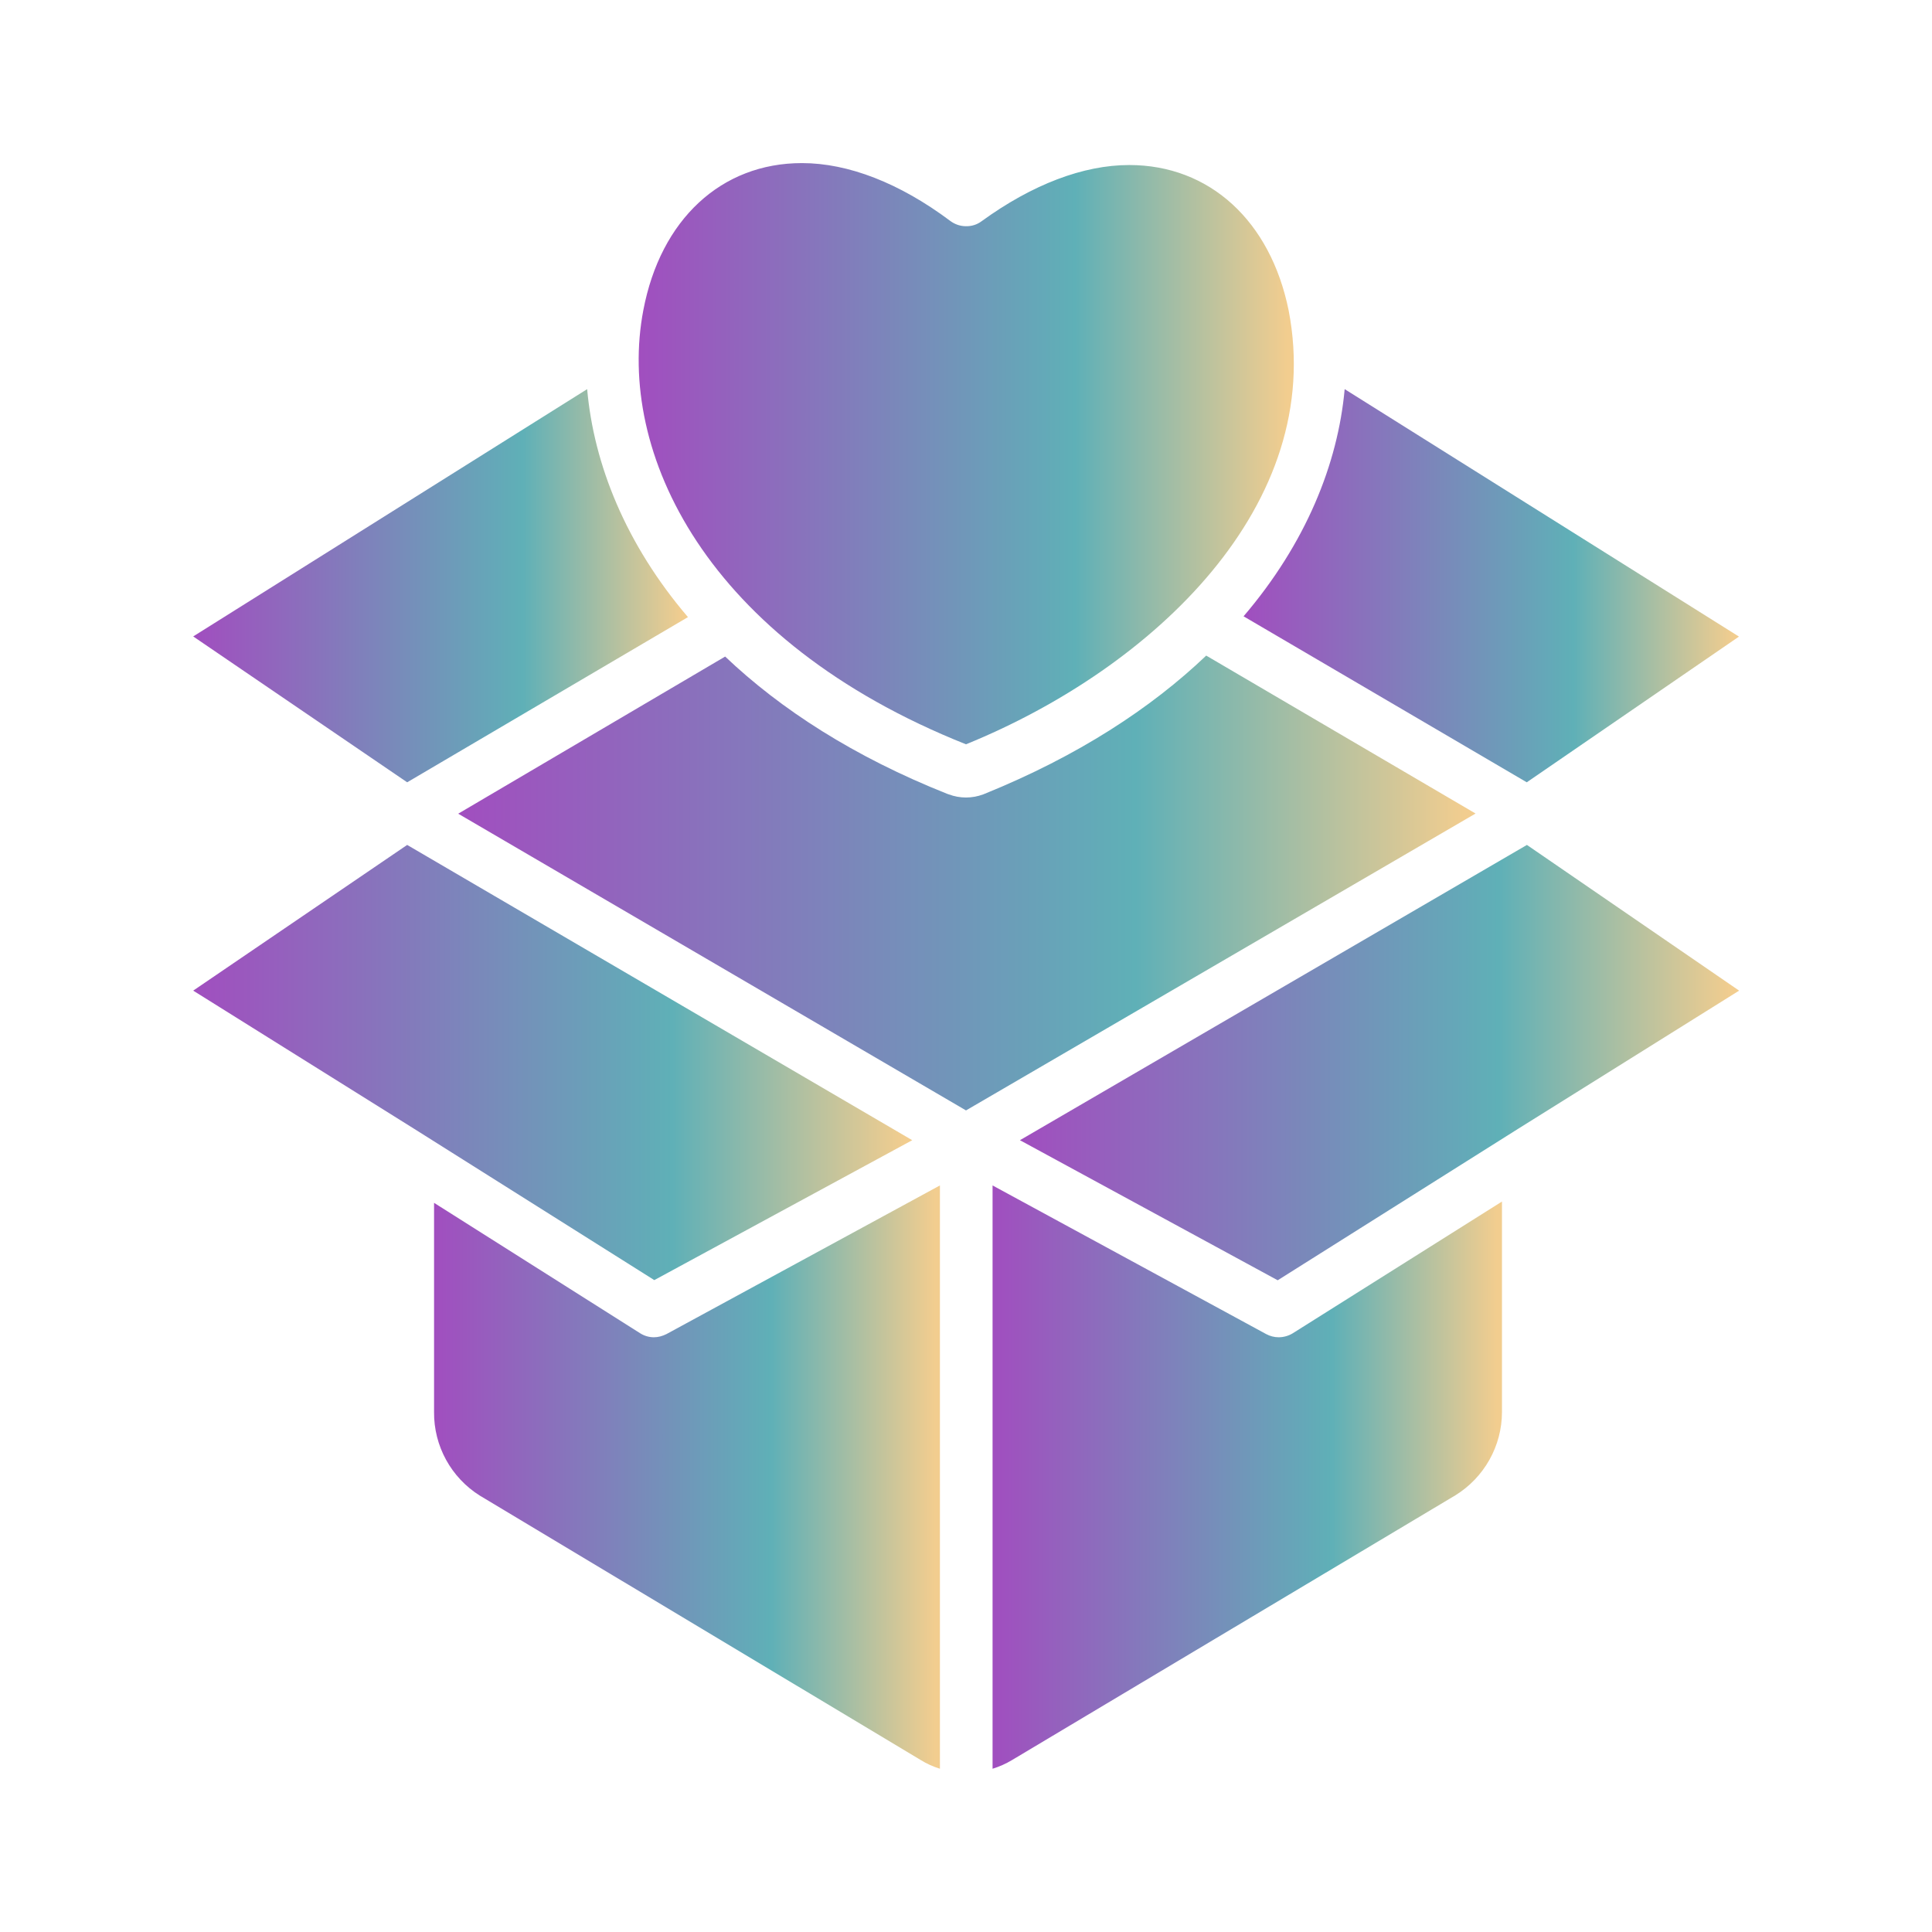 <?xml version="1.0" encoding="UTF-8"?> <svg xmlns="http://www.w3.org/2000/svg" xmlns:xlink="http://www.w3.org/1999/xlink" version="1.1" id="Layer_1" x="0px" y="0px" viewBox="0 0 1200 1200" style="enable-background:new 0 0 1200 1200;" xml:space="preserve"> <style type="text/css"> .st0{fill:url(#SVGID_1_);} .st1{fill:url(#SVGID_00000045595691194060494650000013448325571527161756_);} .st2{fill:url(#SVGID_00000170262029448187402340000001464855567018523264_);} .st3{fill:url(#SVGID_00000015340308110065269860000015174115454109737391_);} .st4{fill:url(#SVGID_00000116226297784549658780000016853593289062546573_);} .st5{fill:url(#SVGID_00000181803838329227782550000010698785030535094194_);} .st6{fill:url(#SVGID_00000177465014788627142390000003959461185249913749_);} .st7{fill:url(#SVGID_00000016049987594641685710000013429116802143718570_);} </style> <g> <linearGradient id="SVGID_1_" gradientUnits="userSpaceOnUse" x1="396.693" y1="281.8" x2="803.617" y2="281.8"> <stop offset="0" style="stop-color:#A14EBF"></stop> <stop offset="0.666" style="stop-color:#5FB0B7"></stop> <stop offset="0.99" style="stop-color:#F2CD8F"></stop> </linearGradient> <path class="st0" d="M600,462.3c116.7-47.5,223.7-149.1,200.4-269.5c-11.3-55.7-49.2-90.3-99-90.3c-28.6,0-60.3,12.1-91.7,34.9l0,0 c-2.8,2.1-6.2,3.2-9.8,3.1c-3.5,0-6.9-1.2-9.7-3.3c-31.4-23.5-63.3-35.9-92.1-35.9c-50.1,0-87.8,35-98.5,91.3 C382.7,280.6,438.2,397.9,600,462.3L600,462.3z"></path> <linearGradient id="SVGID_00000096043681536497209890000009013268526540739247_" gradientUnits="userSpaceOnUse" x1="633.5" y1="660" x2="1080.2" y2="660"> <stop offset="0" style="stop-color:#A14EBF"></stop> <stop offset="0.666" style="stop-color:#5FB0B7"></stop> <stop offset="0.99" style="stop-color:#F2CD8F"></stop> </linearGradient> <path style="fill:url(#SVGID_00000096043681536497209890000009013268526540739247_);" d="M633.5,708.2l160.1,87l149.2-94 l137.4-85.9l-131.8-90.5L633.5,708.2z"></path> <linearGradient id="SVGID_00000029016692822617723220000008457124284068666261_" gradientUnits="userSpaceOnUse" x1="120" y1="659.95" x2="566.6" y2="659.95"> <stop offset="0" style="stop-color:#A14EBF"></stop> <stop offset="0.666" style="stop-color:#5FB0B7"></stop> <stop offset="0.99" style="stop-color:#F2CD8F"></stop> </linearGradient> <path style="fill:url(#SVGID_00000029016692822617723220000008457124284068666261_);" d="M566.6,708.2L252.9,524.8L120,615.3 l137.2,85.8l149.2,94L566.6,708.2z"></path> <linearGradient id="SVGID_00000152956822983871209000000007870527068567294621_" gradientUnits="userSpaceOnUse" x1="120" y1="363.8" x2="427.3" y2="363.8"> <stop offset="0" style="stop-color:#A14EBF"></stop> <stop offset="0.666" style="stop-color:#5FB0B7"></stop> <stop offset="0.99" style="stop-color:#F2CD8F"></stop> </linearGradient> <path style="fill:url(#SVGID_00000152956822983871209000000007870527068567294621_);" d="M427.3,383.3 c-38.6-45.2-58.5-94.9-62.6-141.6L120,395.3l132.9,90.6L427.3,383.3z"></path> <linearGradient id="SVGID_00000019648692212366482660000013110185015287492745_" gradientUnits="userSpaceOnUse" x1="772.4" y1="363.8" x2="1080.1" y2="363.8"> <stop offset="0" style="stop-color:#A14EBF"></stop> <stop offset="0.666" style="stop-color:#5FB0B7"></stop> <stop offset="0.99" style="stop-color:#F2CD8F"></stop> </linearGradient> <path style="fill:url(#SVGID_00000019648692212366482660000013110185015287492745_);" d="M772.4,382.8l175.9,103.1l131.8-90.5 L835.2,241.7C831,288.1,811.1,337.5,772.4,382.8L772.4,382.8z"></path> <linearGradient id="SVGID_00000026137952454756241900000010149698370884800949_" gradientUnits="userSpaceOnUse" x1="269.597" y1="917.45" x2="583.8" y2="917.45"> <stop offset="0" style="stop-color:#A14EBF"></stop> <stop offset="0.666" style="stop-color:#5FB0B7"></stop> <stop offset="0.99" style="stop-color:#F2CD8F"></stop> </linearGradient> <path style="fill:url(#SVGID_00000026137952454756241900000010149698370884800949_);" d="M406.1,830.6c-3,0-6-0.9-8.5-2.5l-128-81 V877c-0.2,21.1,10.6,40.8,28.5,52l273.8,164.2c3.7,2.3,7.7,4.1,11.9,5.4V736.3L414,828.6l0,0C411.4,829.9,408.8,830.6,406.1,830.6 L406.1,830.6z"></path> <linearGradient id="SVGID_00000165231343122089719770000014970662292994342066_" gradientUnits="userSpaceOnUse" x1="616.5" y1="917.45" x2="932.9" y2="917.45"> <stop offset="0" style="stop-color:#A14EBF"></stop> <stop offset="0.666" style="stop-color:#5FB0B7"></stop> <stop offset="0.99" style="stop-color:#F2CD8F"></stop> </linearGradient> <path style="fill:url(#SVGID_00000165231343122089719770000014970662292994342066_);" d="M794.2,830.6c-2.7,0-5.4-0.7-7.8-2 l-169.9-92.3v362.3c4.2-1.3,8.3-3.1,12.1-5.4l275.3-164.4c18-11.1,29-30.7,29-51.8V746.3L803,828.1 C800.4,829.7,797.3,830.6,794.2,830.6L794.2,830.6z"></path> <linearGradient id="SVGID_00000118377180936013620650000001332729722660925864_" gradientUnits="userSpaceOnUse" x1="284.6" y1="548.45" x2="916.5" y2="548.45"> <stop offset="0" style="stop-color:#A14EBF"></stop> <stop offset="0.666" style="stop-color:#5FB0B7"></stop> <stop offset="0.99" style="stop-color:#F2CD8F"></stop> </linearGradient> <path style="fill:url(#SVGID_00000118377180936013620650000001332729722660925864_);" d="M749.2,407.2 c-34.4,32.8-79.8,62.4-137.5,85.8c-0.3,0.1-0.6,0.2-1,0.4c-6.9,2.6-14.5,2.6-21.4,0c-0.3-0.1-0.6-0.2-0.9-0.3 c-57.9-23-103.5-52.5-138-85.3l-165.8,97.6L600,689.7l316.5-184.4L749.2,407.2z"></path> </g> </svg> 